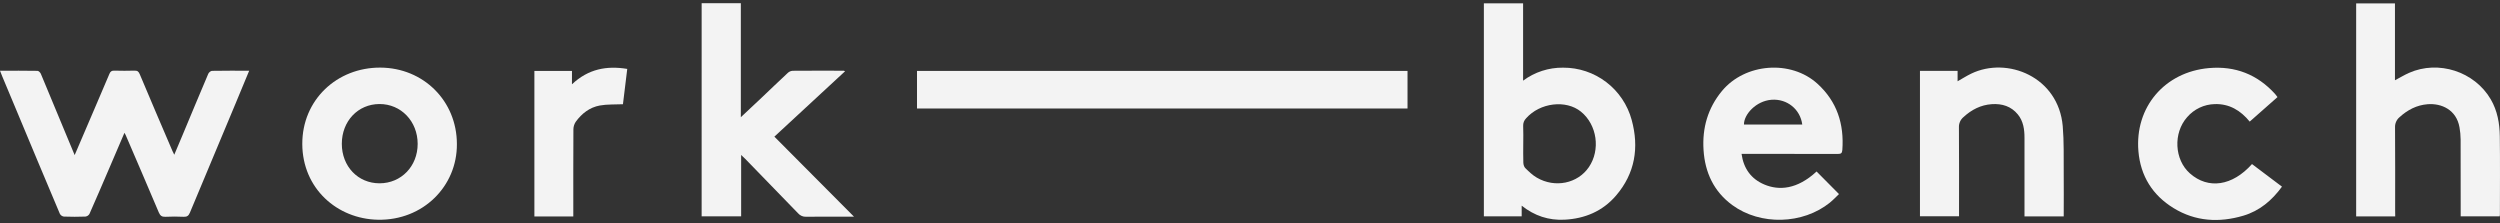 <svg width="168" height="15" viewBox="0 0 168 15" fill="none" xmlns="http://www.w3.org/2000/svg">
<rect x="0" y="0" width="168" height="15" fill="#333333" stroke="none"/>
<path d="M61.623 7.291V4.766H94.585V7.291H61.623Z" fill="#F3F3F3"/>
<path d="M5.017 10.422C5.484 9.334 5.925 8.304 6.366 7.275C6.697 6.503 7.032 5.731 7.356 4.956C7.423 4.796 7.512 4.742 7.682 4.747C8.136 4.758 8.59 4.762 9.043 4.747C9.246 4.739 9.322 4.821 9.396 4.997C10.12 6.716 10.851 8.432 11.588 10.145C11.616 10.212 11.651 10.276 11.711 10.398C11.915 9.913 12.098 9.482 12.279 9.05C12.849 7.685 13.416 6.32 13.996 4.959C14.034 4.87 14.162 4.762 14.249 4.761C15.069 4.746 15.89 4.752 16.745 4.752C16.429 5.512 16.124 6.25 15.818 6.986C14.798 9.42 13.78 11.854 12.763 14.288C12.673 14.504 12.565 14.579 12.337 14.568C11.932 14.549 11.526 14.547 11.121 14.568C10.882 14.58 10.767 14.499 10.672 14.277C9.939 12.541 9.191 10.811 8.447 9.08C8.428 9.037 8.403 8.997 8.363 8.925C8.016 9.733 7.684 10.513 7.348 11.293C6.905 12.323 6.465 13.354 6.01 14.379C5.98 14.427 5.941 14.468 5.894 14.498C5.847 14.528 5.793 14.547 5.738 14.554C5.256 14.572 4.773 14.572 4.29 14.554C4.234 14.546 4.181 14.525 4.135 14.493C4.089 14.461 4.051 14.418 4.023 14.369C3.015 11.983 2.014 9.595 1.018 7.204C0.731 6.517 0.444 5.831 0.156 5.145C0.105 5.023 0.058 4.899 0 4.752C0.859 4.752 1.689 4.747 2.518 4.761C2.596 4.761 2.709 4.874 2.745 4.96C3.381 6.474 4.012 7.991 4.638 9.512C4.755 9.795 4.874 10.081 5.017 10.422Z" fill="#F3F3F3"/>
<path d="M102.352 5.421C103.129 4.842 104.074 4.535 105.041 4.547C106.086 4.541 107.104 4.881 107.937 5.515C108.77 6.149 109.372 7.042 109.648 8.055C110.158 9.918 109.875 11.651 108.599 13.141C107.697 14.193 106.507 14.694 105.137 14.763C104.079 14.817 103.126 14.51 102.257 13.821V14.537H99.716V0.223H102.352V5.421ZM102.363 9.656C102.363 10.083 102.353 10.509 102.368 10.937C102.373 11.06 102.418 11.216 102.501 11.297C102.741 11.53 102.988 11.773 103.274 11.937C104.496 12.651 106.021 12.333 106.771 11.232C107.564 10.068 107.325 8.389 106.243 7.506C105.235 6.685 103.483 6.899 102.554 7.95C102.487 8.017 102.435 8.098 102.401 8.186C102.367 8.275 102.352 8.37 102.357 8.464C102.376 8.861 102.363 9.259 102.363 9.656Z" fill="#F3F3F3"/>
<path d="M47.151 0.217H49.784V7.876C50.305 7.388 50.758 6.965 51.21 6.537C51.785 5.992 52.355 5.442 52.935 4.904C53.023 4.819 53.137 4.767 53.258 4.756C54.407 4.746 55.555 4.75 56.704 4.752C56.719 4.752 56.736 4.765 56.788 4.789L52.038 9.183L57.388 14.56H57.061C56.096 14.56 55.131 14.553 54.164 14.565C54.065 14.57 53.966 14.552 53.875 14.512C53.783 14.473 53.702 14.414 53.636 14.339C52.455 13.114 51.27 11.894 50.081 10.677C50.008 10.603 49.93 10.534 49.805 10.414V14.537H47.15L47.151 0.217Z" fill="#F3F3F3"/>
<path d="M160.959 14.544H158.334V0.227H160.941V5.394C161.284 5.212 161.578 5.035 161.885 4.898C163.864 4.021 166.287 4.805 167.38 6.676C167.826 7.44 167.975 8.291 167.987 9.157C168.011 10.913 167.994 12.669 167.993 14.425C167.99 14.463 167.985 14.499 167.979 14.536H165.358V14.191C165.358 12.581 165.362 10.97 165.354 9.359C165.351 9.088 165.325 8.817 165.277 8.551C165.071 7.377 164.07 6.929 163.133 7.004C162.404 7.062 161.788 7.384 161.251 7.873C161.152 7.955 161.073 8.059 161.02 8.178C160.967 8.296 160.942 8.424 160.947 8.554C160.961 10.426 160.954 12.299 160.954 14.172L160.959 14.544Z" fill="#F3F3F3"/>
<path d="M30.703 9.68C30.723 12.508 28.433 14.824 25.397 14.766C22.646 14.714 20.326 12.657 20.314 9.681C20.303 6.705 22.651 4.531 25.555 4.543C28.459 4.555 30.703 6.787 30.703 9.68ZM22.97 9.664C22.97 11.183 24.058 12.321 25.509 12.318C26.96 12.316 28.067 11.174 28.067 9.669C28.067 8.152 26.948 6.985 25.5 6.991C24.053 6.996 22.97 8.143 22.97 9.664Z" fill="#F3F3F3"/>
<path d="M117.032 10.34C117.171 11.329 117.675 12.023 118.558 12.397C119.55 12.818 120.77 12.734 122.074 11.524L123.58 13.042C123.399 13.213 123.198 13.43 122.971 13.614C121.152 15.085 118.302 15.165 116.414 13.784C115.17 12.874 114.575 11.594 114.478 10.083C114.383 8.609 114.759 7.269 115.718 6.112C117.266 4.243 120.346 4 122.136 5.63C123.445 6.821 123.932 8.332 123.805 10.077C123.789 10.301 123.71 10.344 123.507 10.344C121.46 10.337 119.413 10.34 117.367 10.34H117.032ZM121.112 8.37C120.98 7.343 120.092 6.626 119.048 6.704C118.004 6.782 117.184 7.694 117.194 8.37H121.112Z" fill="#F3F3F3"/>
<path d="M129.021 4.763H131.55V5.462C131.872 5.28 132.16 5.096 132.465 4.949C134.892 3.779 138.33 5.162 138.616 8.48C138.704 9.51 138.674 10.551 138.682 11.587C138.692 12.566 138.682 13.544 138.682 14.54H136.046V14.201C136.046 12.553 136.051 10.903 136.046 9.253C136.046 8.696 135.97 8.147 135.602 7.694C135.15 7.138 134.535 6.954 133.849 7C133.109 7.049 132.483 7.373 131.941 7.873C131.843 7.956 131.764 8.061 131.712 8.179C131.66 8.297 131.635 8.425 131.64 8.555C131.654 10.427 131.647 12.299 131.647 14.171V14.535H129.021L129.021 4.763Z" fill="#F3F3F3"/>
<path d="M151.334 11.025L153.349 12.543C152.674 13.471 151.84 14.173 150.75 14.495C149.128 14.974 147.54 14.886 146.069 13.987C144.652 13.121 143.844 11.828 143.702 10.168C143.448 7.204 145.465 4.835 148.445 4.575C150.197 4.422 151.684 4.995 152.878 6.306C152.936 6.369 152.983 6.442 153.047 6.525L151.181 8.172C150.563 7.416 149.804 6.964 148.828 6.996C148.475 7.004 148.127 7.086 147.808 7.238C147.489 7.389 147.205 7.606 146.974 7.875C146.028 8.942 146.119 10.732 147.162 11.652C148.393 12.74 150.016 12.503 151.334 11.025Z" fill="#F3F3F3"/>
<path d="M38.435 5.665C39.536 4.63 40.767 4.404 42.151 4.631C42.049 5.468 41.95 6.269 41.862 7.004C41.311 7.03 40.797 7 40.305 7.09C39.627 7.214 39.094 7.627 38.691 8.183C38.59 8.332 38.535 8.508 38.533 8.688C38.522 10.532 38.526 12.374 38.526 14.219V14.546H35.911V4.765H38.437L38.435 5.665Z" fill="#F3F3F3"/>
</svg>
